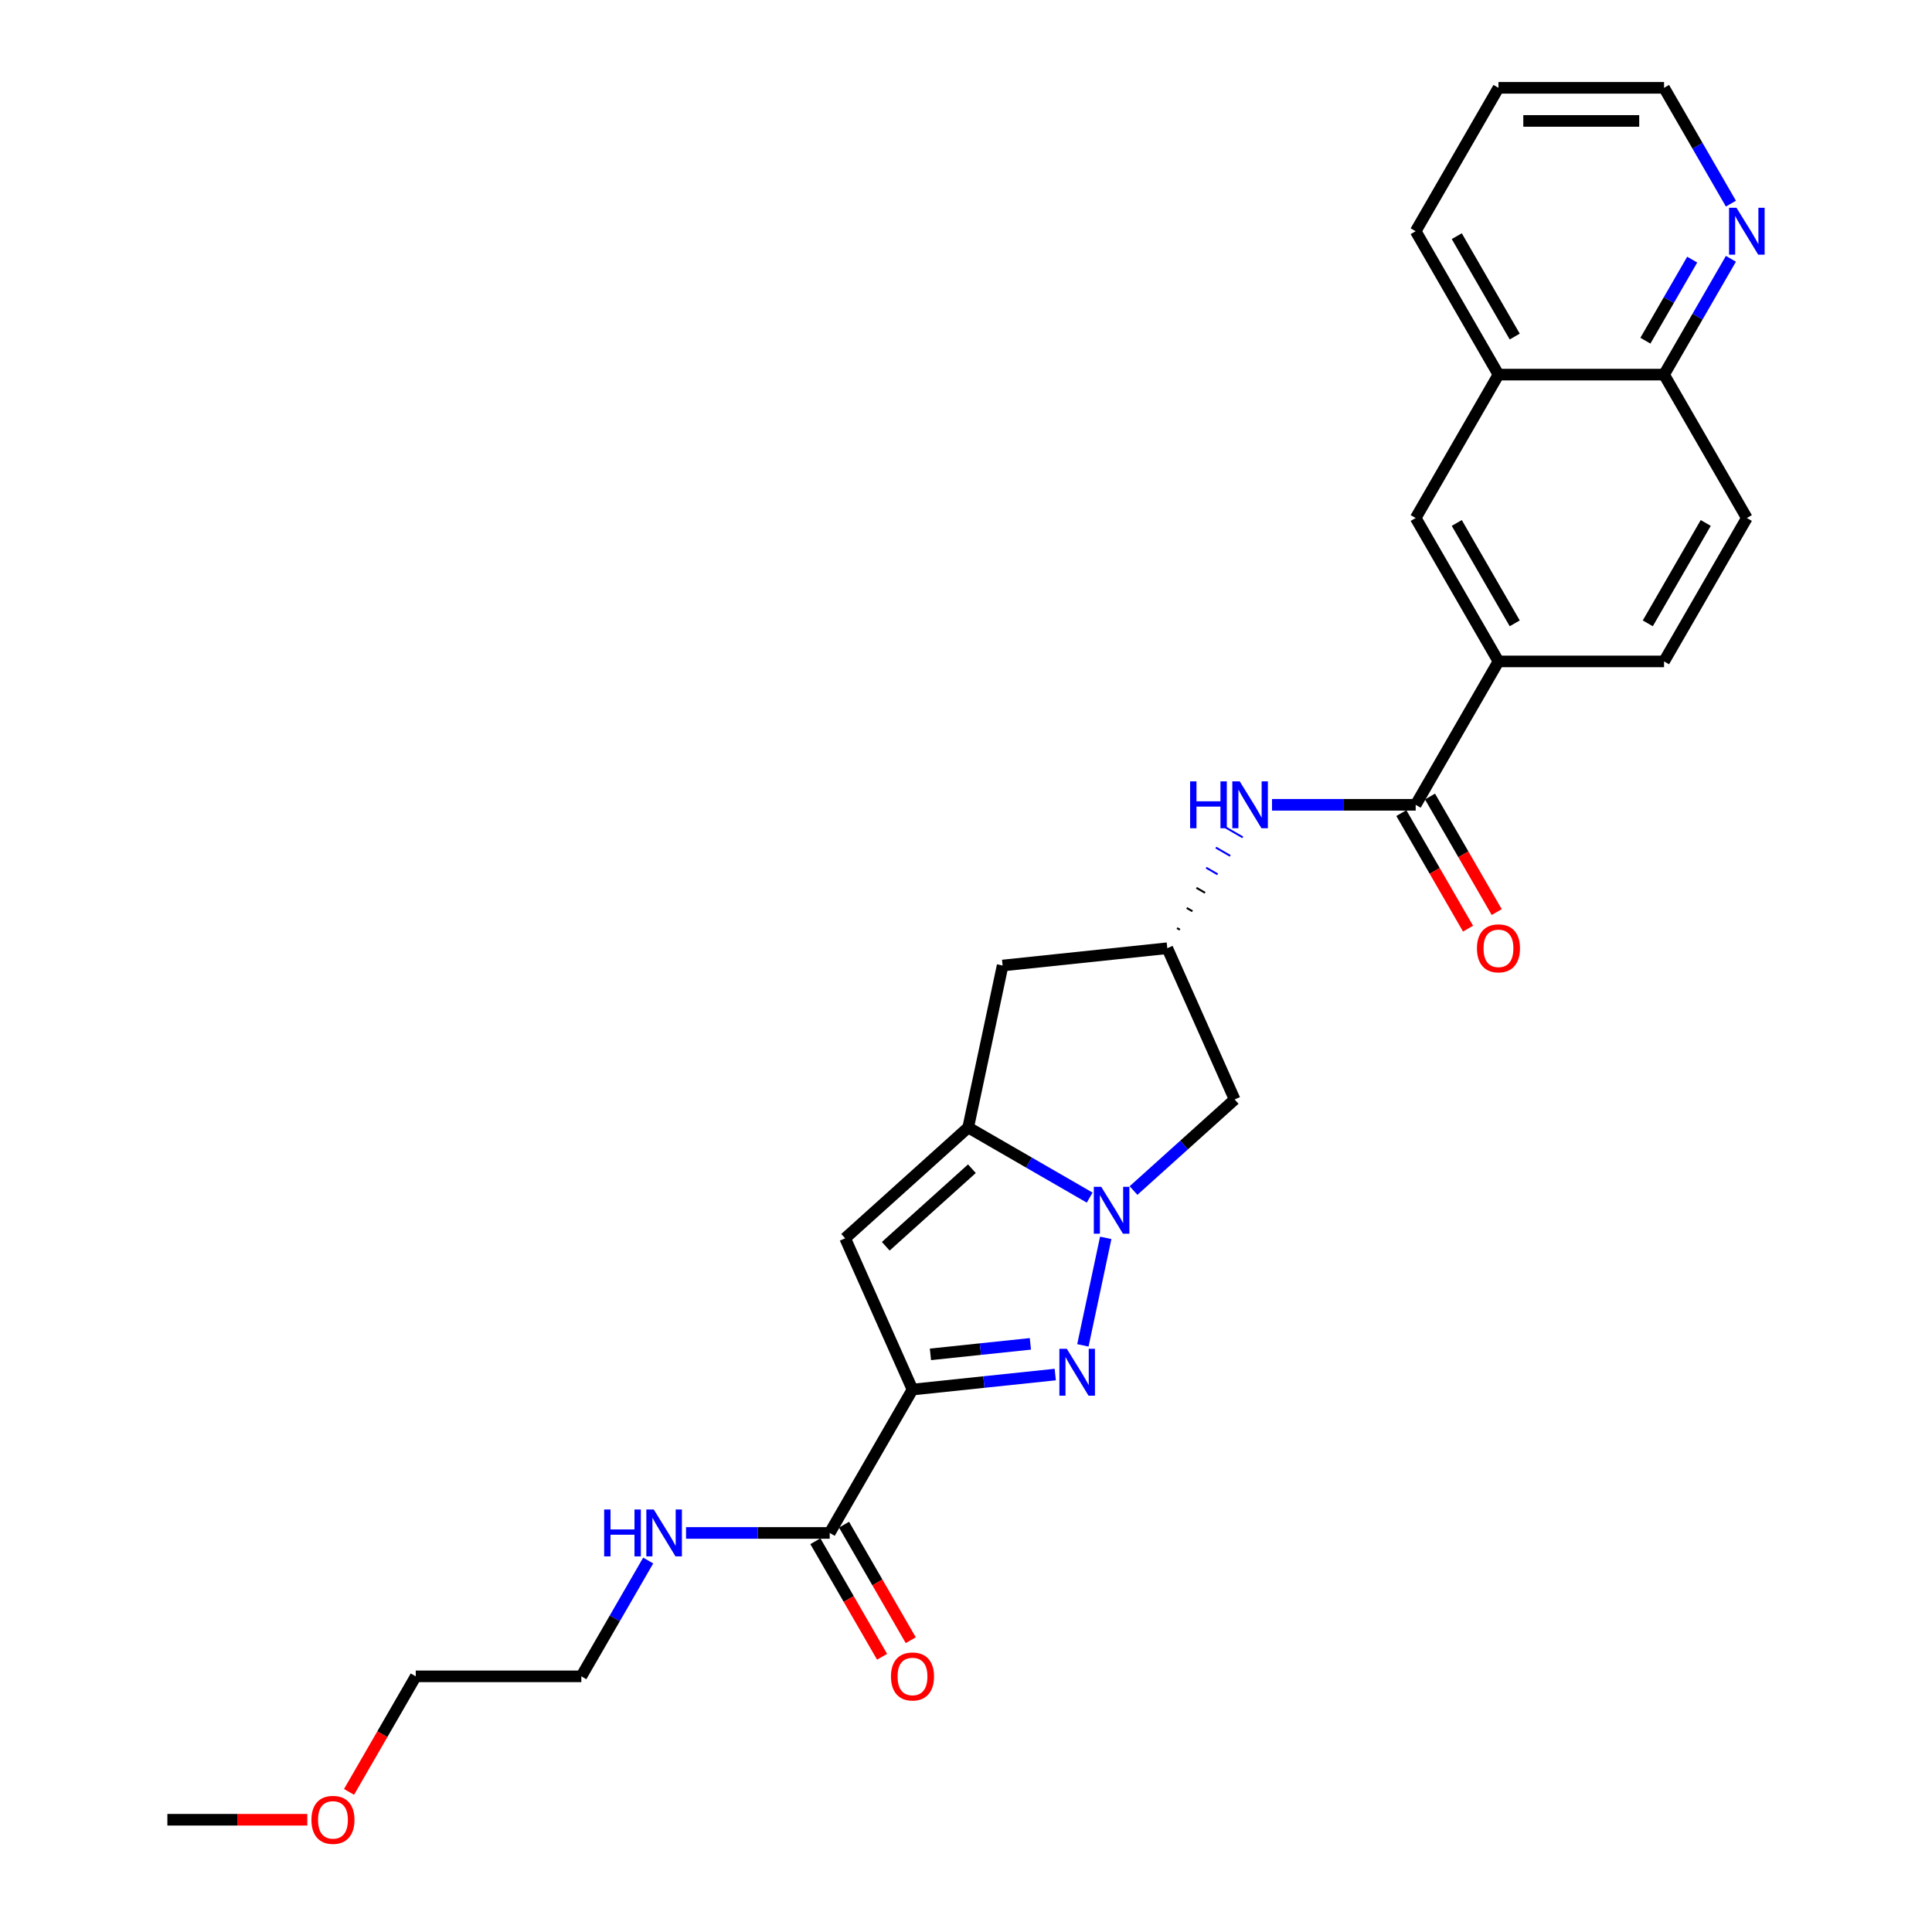 <?xml version='1.0' encoding='iso-8859-1'?>
<svg version='1.1' baseProfile='full'
              xmlns='http://www.w3.org/2000/svg'
                      xmlns:rdkit='http://www.rdkit.org/xml'
                      xmlns:xlink='http://www.w3.org/1999/xlink'
                  xml:space='preserve'
width='1000px' height='1000px' viewBox='0 0 1000 1000'>
<!-- END OF HEADER -->
<rect style='opacity:1.0;fill:#FFFFFF;stroke:none' width='1000' height='1000' x='0' y='0'> </rect>
<path class='bond-1' d='M 472.307,719.227 L 509.251,715.344' style='fill:none;fill-rule:evenodd;stroke:#000000;stroke-width:6px;stroke-linecap:butt;stroke-linejoin:miter;stroke-opacity:1' />
<path class='bond-1' d='M 509.251,715.344 L 546.195,711.461' style='fill:none;fill-rule:evenodd;stroke:#0000FF;stroke-width:6px;stroke-linecap:butt;stroke-linejoin:miter;stroke-opacity:1' />
<path class='bond-1' d='M 481.598,701.015 L 507.459,698.296' style='fill:none;fill-rule:evenodd;stroke:#000000;stroke-width:6px;stroke-linecap:butt;stroke-linejoin:miter;stroke-opacity:1' />
<path class='bond-1' d='M 507.459,698.296 L 533.32,695.578' style='fill:none;fill-rule:evenodd;stroke:#0000FF;stroke-width:6px;stroke-linecap:butt;stroke-linejoin:miter;stroke-opacity:1' />
<path class='bond-3' d='M 472.307,719.227 L 437.447,640.931' style='fill:none;fill-rule:evenodd;stroke:#000000;stroke-width:6px;stroke-linecap:butt;stroke-linejoin:miter;stroke-opacity:1' />
<path class='bond-5' d='M 472.307,719.227 L 429.454,793.45' style='fill:none;fill-rule:evenodd;stroke:#000000;stroke-width:6px;stroke-linecap:butt;stroke-linejoin:miter;stroke-opacity:1' />
<path class='bond-0' d='M 572.327,640.714 L 560.5,696.354' style='fill:none;fill-rule:evenodd;stroke:#0000FF;stroke-width:6px;stroke-linecap:butt;stroke-linejoin:miter;stroke-opacity:1' />
<path class='bond-6' d='M 586.709,616.218 L 612.881,592.653' style='fill:none;fill-rule:evenodd;stroke:#0000FF;stroke-width:6px;stroke-linecap:butt;stroke-linejoin:miter;stroke-opacity:1' />
<path class='bond-6' d='M 612.881,592.653 L 639.053,569.088' style='fill:none;fill-rule:evenodd;stroke:#000000;stroke-width:6px;stroke-linecap:butt;stroke-linejoin:miter;stroke-opacity:1' />
<path class='bond-27' d='M 564.014,619.884 L 532.577,601.734' style='fill:none;fill-rule:evenodd;stroke:#0000FF;stroke-width:6px;stroke-linecap:butt;stroke-linejoin:miter;stroke-opacity:1' />
<path class='bond-27' d='M 532.577,601.734 L 501.139,583.583' style='fill:none;fill-rule:evenodd;stroke:#000000;stroke-width:6px;stroke-linecap:butt;stroke-linejoin:miter;stroke-opacity:1' />
<path class='bond-2' d='M 501.139,583.583 L 437.447,640.931' style='fill:none;fill-rule:evenodd;stroke:#000000;stroke-width:6px;stroke-linecap:butt;stroke-linejoin:miter;stroke-opacity:1' />
<path class='bond-2' d='M 503.055,604.923 L 458.471,645.067' style='fill:none;fill-rule:evenodd;stroke:#000000;stroke-width:6px;stroke-linecap:butt;stroke-linejoin:miter;stroke-opacity:1' />
<path class='bond-8' d='M 501.139,583.583 L 518.958,499.751' style='fill:none;fill-rule:evenodd;stroke:#000000;stroke-width:6px;stroke-linecap:butt;stroke-linejoin:miter;stroke-opacity:1' />
<path class='bond-4' d='M 732.751,416.569 L 695.573,416.569' style='fill:none;fill-rule:evenodd;stroke:#000000;stroke-width:6px;stroke-linecap:butt;stroke-linejoin:miter;stroke-opacity:1' />
<path class='bond-4' d='M 695.573,416.569 L 658.394,416.569' style='fill:none;fill-rule:evenodd;stroke:#0000FF;stroke-width:6px;stroke-linecap:butt;stroke-linejoin:miter;stroke-opacity:1' />
<path class='bond-10' d='M 732.751,416.569 L 775.604,342.346' style='fill:none;fill-rule:evenodd;stroke:#000000;stroke-width:6px;stroke-linecap:butt;stroke-linejoin:miter;stroke-opacity:1' />
<path class='bond-14' d='M 725.329,420.854 L 742.594,450.758' style='fill:none;fill-rule:evenodd;stroke:#000000;stroke-width:6px;stroke-linecap:butt;stroke-linejoin:miter;stroke-opacity:1' />
<path class='bond-14' d='M 742.594,450.758 L 759.859,480.662' style='fill:none;fill-rule:evenodd;stroke:#FF0000;stroke-width:6px;stroke-linecap:butt;stroke-linejoin:miter;stroke-opacity:1' />
<path class='bond-14' d='M 740.174,412.284 L 757.439,442.187' style='fill:none;fill-rule:evenodd;stroke:#000000;stroke-width:6px;stroke-linecap:butt;stroke-linejoin:miter;stroke-opacity:1' />
<path class='bond-14' d='M 757.439,442.187 L 774.704,472.091' style='fill:none;fill-rule:evenodd;stroke:#FF0000;stroke-width:6px;stroke-linecap:butt;stroke-linejoin:miter;stroke-opacity:1' />
<path class='bond-16' d='M 422.032,797.735 L 439.297,827.638' style='fill:none;fill-rule:evenodd;stroke:#000000;stroke-width:6px;stroke-linecap:butt;stroke-linejoin:miter;stroke-opacity:1' />
<path class='bond-16' d='M 439.297,827.638 L 456.562,857.542' style='fill:none;fill-rule:evenodd;stroke:#FF0000;stroke-width:6px;stroke-linecap:butt;stroke-linejoin:miter;stroke-opacity:1' />
<path class='bond-16' d='M 436.877,789.164 L 454.141,819.068' style='fill:none;fill-rule:evenodd;stroke:#000000;stroke-width:6px;stroke-linecap:butt;stroke-linejoin:miter;stroke-opacity:1' />
<path class='bond-16' d='M 454.141,819.068 L 471.406,848.972' style='fill:none;fill-rule:evenodd;stroke:#FF0000;stroke-width:6px;stroke-linecap:butt;stroke-linejoin:miter;stroke-opacity:1' />
<path class='bond-19' d='M 429.454,793.45 L 392.275,793.45' style='fill:none;fill-rule:evenodd;stroke:#000000;stroke-width:6px;stroke-linecap:butt;stroke-linejoin:miter;stroke-opacity:1' />
<path class='bond-19' d='M 392.275,793.45 L 355.096,793.45' style='fill:none;fill-rule:evenodd;stroke:#0000FF;stroke-width:6px;stroke-linecap:butt;stroke-linejoin:miter;stroke-opacity:1' />
<path class='bond-28' d='M 639.053,569.088 L 604.194,490.792' style='fill:none;fill-rule:evenodd;stroke:#000000;stroke-width:6px;stroke-linecap:butt;stroke-linejoin:miter;stroke-opacity:1' />
<path class='bond-7' d='M 610.704,481.23 L 609.22,480.373' style='fill:none;fill-rule:evenodd;stroke:#000000;stroke-width:1.0px;stroke-linecap:butt;stroke-linejoin:miter;stroke-opacity:1' />
<path class='bond-7' d='M 617.214,471.668 L 614.245,469.953' style='fill:none;fill-rule:evenodd;stroke:#000000;stroke-width:1.0px;stroke-linecap:butt;stroke-linejoin:miter;stroke-opacity:1' />
<path class='bond-7' d='M 623.725,462.105 L 619.271,459.534' style='fill:none;fill-rule:evenodd;stroke:#000000;stroke-width:1.0px;stroke-linecap:butt;stroke-linejoin:miter;stroke-opacity:1' />
<path class='bond-7' d='M 630.235,452.543 L 624.297,449.115' style='fill:none;fill-rule:evenodd;stroke:#0000FF;stroke-width:1.0px;stroke-linecap:butt;stroke-linejoin:miter;stroke-opacity:1' />
<path class='bond-7' d='M 636.746,442.981 L 629.323,438.696' style='fill:none;fill-rule:evenodd;stroke:#0000FF;stroke-width:1.0px;stroke-linecap:butt;stroke-linejoin:miter;stroke-opacity:1' />
<path class='bond-7' d='M 643.256,433.419 L 634.349,428.276' style='fill:none;fill-rule:evenodd;stroke:#0000FF;stroke-width:1.0px;stroke-linecap:butt;stroke-linejoin:miter;stroke-opacity:1' />
<path class='bond-9' d='M 518.958,499.751 L 604.194,490.792' style='fill:none;fill-rule:evenodd;stroke:#000000;stroke-width:6px;stroke-linecap:butt;stroke-linejoin:miter;stroke-opacity:1' />
<path class='bond-11' d='M 775.604,342.346 L 732.751,268.123' style='fill:none;fill-rule:evenodd;stroke:#000000;stroke-width:6px;stroke-linecap:butt;stroke-linejoin:miter;stroke-opacity:1' />
<path class='bond-11' d='M 784.021,322.642 L 754.024,270.686' style='fill:none;fill-rule:evenodd;stroke:#000000;stroke-width:6px;stroke-linecap:butt;stroke-linejoin:miter;stroke-opacity:1' />
<path class='bond-17' d='M 775.604,342.346 L 861.309,342.346' style='fill:none;fill-rule:evenodd;stroke:#000000;stroke-width:6px;stroke-linecap:butt;stroke-linejoin:miter;stroke-opacity:1' />
<path class='bond-12' d='M 732.751,268.123 L 775.604,193.9' style='fill:none;fill-rule:evenodd;stroke:#000000;stroke-width:6px;stroke-linecap:butt;stroke-linejoin:miter;stroke-opacity:1' />
<path class='bond-22' d='M 775.604,193.9 L 732.751,119.677' style='fill:none;fill-rule:evenodd;stroke:#000000;stroke-width:6px;stroke-linecap:butt;stroke-linejoin:miter;stroke-opacity:1' />
<path class='bond-22' d='M 784.021,174.196 L 754.024,122.24' style='fill:none;fill-rule:evenodd;stroke:#000000;stroke-width:6px;stroke-linecap:butt;stroke-linejoin:miter;stroke-opacity:1' />
<path class='bond-29' d='M 775.604,193.9 L 861.309,193.9' style='fill:none;fill-rule:evenodd;stroke:#000000;stroke-width:6px;stroke-linecap:butt;stroke-linejoin:miter;stroke-opacity:1' />
<path class='bond-13' d='M 895.918,133.956 L 878.614,163.928' style='fill:none;fill-rule:evenodd;stroke:#0000FF;stroke-width:6px;stroke-linecap:butt;stroke-linejoin:miter;stroke-opacity:1' />
<path class='bond-13' d='M 878.614,163.928 L 861.309,193.9' style='fill:none;fill-rule:evenodd;stroke:#000000;stroke-width:6px;stroke-linecap:butt;stroke-linejoin:miter;stroke-opacity:1' />
<path class='bond-13' d='M 875.882,134.377 L 863.769,155.358' style='fill:none;fill-rule:evenodd;stroke:#0000FF;stroke-width:6px;stroke-linecap:butt;stroke-linejoin:miter;stroke-opacity:1' />
<path class='bond-13' d='M 863.769,155.358 L 851.656,176.338' style='fill:none;fill-rule:evenodd;stroke:#000000;stroke-width:6px;stroke-linecap:butt;stroke-linejoin:miter;stroke-opacity:1' />
<path class='bond-21' d='M 895.918,105.399 L 878.614,75.427' style='fill:none;fill-rule:evenodd;stroke:#0000FF;stroke-width:6px;stroke-linecap:butt;stroke-linejoin:miter;stroke-opacity:1' />
<path class='bond-21' d='M 878.614,75.427 L 861.309,45.455' style='fill:none;fill-rule:evenodd;stroke:#000000;stroke-width:6px;stroke-linecap:butt;stroke-linejoin:miter;stroke-opacity:1' />
<path class='bond-15' d='M 861.309,193.9 L 904.162,268.123' style='fill:none;fill-rule:evenodd;stroke:#000000;stroke-width:6px;stroke-linecap:butt;stroke-linejoin:miter;stroke-opacity:1' />
<path class='bond-18' d='M 861.309,342.346 L 904.162,268.123' style='fill:none;fill-rule:evenodd;stroke:#000000;stroke-width:6px;stroke-linecap:butt;stroke-linejoin:miter;stroke-opacity:1' />
<path class='bond-18' d='M 852.893,322.642 L 882.889,270.686' style='fill:none;fill-rule:evenodd;stroke:#000000;stroke-width:6px;stroke-linecap:butt;stroke-linejoin:miter;stroke-opacity:1' />
<path class='bond-23' d='M 335.505,807.728 L 318.201,837.7' style='fill:none;fill-rule:evenodd;stroke:#0000FF;stroke-width:6px;stroke-linecap:butt;stroke-linejoin:miter;stroke-opacity:1' />
<path class='bond-23' d='M 318.201,837.7 L 300.896,867.672' style='fill:none;fill-rule:evenodd;stroke:#000000;stroke-width:6px;stroke-linecap:butt;stroke-linejoin:miter;stroke-opacity:1' />
<path class='bond-20' d='M 180.661,927.48 L 197.926,897.576' style='fill:none;fill-rule:evenodd;stroke:#FF0000;stroke-width:6px;stroke-linecap:butt;stroke-linejoin:miter;stroke-opacity:1' />
<path class='bond-20' d='M 197.926,897.576 L 215.191,867.672' style='fill:none;fill-rule:evenodd;stroke:#000000;stroke-width:6px;stroke-linecap:butt;stroke-linejoin:miter;stroke-opacity:1' />
<path class='bond-25' d='M 159.054,941.895 L 122.844,941.895' style='fill:none;fill-rule:evenodd;stroke:#FF0000;stroke-width:6px;stroke-linecap:butt;stroke-linejoin:miter;stroke-opacity:1' />
<path class='bond-25' d='M 122.844,941.895 L 86.633,941.895' style='fill:none;fill-rule:evenodd;stroke:#000000;stroke-width:6px;stroke-linecap:butt;stroke-linejoin:miter;stroke-opacity:1' />
<path class='bond-30' d='M 861.309,45.455 L 775.604,45.455' style='fill:none;fill-rule:evenodd;stroke:#000000;stroke-width:6px;stroke-linecap:butt;stroke-linejoin:miter;stroke-opacity:1' />
<path class='bond-30' d='M 848.454,62.596 L 788.46,62.596' style='fill:none;fill-rule:evenodd;stroke:#000000;stroke-width:6px;stroke-linecap:butt;stroke-linejoin:miter;stroke-opacity:1' />
<path class='bond-26' d='M 732.751,119.677 L 775.604,45.455' style='fill:none;fill-rule:evenodd;stroke:#000000;stroke-width:6px;stroke-linecap:butt;stroke-linejoin:miter;stroke-opacity:1' />
<path class='bond-24' d='M 300.896,867.672 L 215.191,867.672' style='fill:none;fill-rule:evenodd;stroke:#000000;stroke-width:6px;stroke-linecap:butt;stroke-linejoin:miter;stroke-opacity:1' />
<path  class='atom-1' d='M 569.997 614.3
L 577.95 627.156
Q 578.738 628.424, 580.007 630.721
Q 581.275 633.018, 581.344 633.155
L 581.344 614.3
L 584.566 614.3
L 584.566 638.571
L 581.241 638.571
L 572.705 624.516
Q 571.711 622.87, 570.648 620.985
Q 569.619 619.099, 569.311 618.516
L 569.311 638.571
L 566.157 638.571
L 566.157 614.3
L 569.997 614.3
' fill='#0000FF'/>
<path  class='atom-2' d='M 552.177 698.132
L 560.131 710.988
Q 560.919 712.256, 562.188 714.553
Q 563.456 716.85, 563.525 716.987
L 563.525 698.132
L 566.747 698.132
L 566.747 722.404
L 563.422 722.404
L 554.886 708.348
Q 553.892 706.703, 552.829 704.817
Q 551.8 702.932, 551.492 702.349
L 551.492 722.404
L 548.338 722.404
L 548.338 698.132
L 552.177 698.132
' fill='#0000FF'/>
<path  class='atom-8' d='M 616.004 404.433
L 619.295 404.433
L 619.295 414.752
L 631.705 414.752
L 631.705 404.433
L 634.996 404.433
L 634.996 428.705
L 631.705 428.705
L 631.705 417.495
L 619.295 417.495
L 619.295 428.705
L 616.004 428.705
L 616.004 404.433
' fill='#0000FF'/>
<path  class='atom-8' d='M 641.681 404.433
L 649.635 417.289
Q 650.423 418.557, 651.691 420.854
Q 652.96 423.151, 653.028 423.288
L 653.028 404.433
L 656.251 404.433
L 656.251 428.705
L 652.926 428.705
L 644.389 414.649
Q 643.395 413.004, 642.332 411.118
Q 641.304 409.233, 640.995 408.65
L 640.995 428.705
L 637.842 428.705
L 637.842 404.433
L 641.681 404.433
' fill='#0000FF'/>
<path  class='atom-14' d='M 898.797 107.542
L 906.75 120.397
Q 907.539 121.666, 908.807 123.963
Q 910.076 126.26, 910.144 126.397
L 910.144 107.542
L 913.367 107.542
L 913.367 131.813
L 910.041 131.813
L 901.505 117.758
Q 900.511 116.112, 899.448 114.227
Q 898.42 112.341, 898.111 111.758
L 898.111 131.813
L 894.957 131.813
L 894.957 107.542
L 898.797 107.542
' fill='#0000FF'/>
<path  class='atom-15' d='M 764.462 490.861
Q 764.462 485.033, 767.342 481.776
Q 770.222 478.519, 775.604 478.519
Q 780.986 478.519, 783.866 481.776
Q 786.746 485.033, 786.746 490.861
Q 786.746 496.757, 783.832 500.117
Q 780.918 503.442, 775.604 503.442
Q 770.256 503.442, 767.342 500.117
Q 764.462 496.791, 764.462 490.861
M 775.604 500.7
Q 779.307 500.7, 781.295 498.231
Q 783.318 495.729, 783.318 490.861
Q 783.318 486.095, 781.295 483.696
Q 779.307 481.262, 775.604 481.262
Q 771.902 481.262, 769.879 483.661
Q 767.891 486.061, 767.891 490.861
Q 767.891 495.763, 769.879 498.231
Q 771.902 500.7, 775.604 500.7
' fill='#FF0000'/>
<path  class='atom-17' d='M 461.165 867.741
Q 461.165 861.913, 464.045 858.656
Q 466.925 855.399, 472.307 855.399
Q 477.689 855.399, 480.569 858.656
Q 483.449 861.913, 483.449 867.741
Q 483.449 873.638, 480.535 876.997
Q 477.621 880.323, 472.307 880.323
Q 466.959 880.323, 464.045 876.997
Q 461.165 873.672, 461.165 867.741
M 472.307 877.58
Q 476.009 877.58, 477.998 875.112
Q 480.02 872.609, 480.02 867.741
Q 480.02 862.976, 477.998 860.576
Q 476.009 858.142, 472.307 858.142
Q 468.604 858.142, 466.582 860.542
Q 464.593 862.942, 464.593 867.741
Q 464.593 872.643, 466.582 875.112
Q 468.604 877.58, 472.307 877.58
' fill='#FF0000'/>
<path  class='atom-20' d='M 312.707 781.314
L 315.998 781.314
L 315.998 791.633
L 328.408 791.633
L 328.408 781.314
L 331.699 781.314
L 331.699 805.585
L 328.408 805.585
L 328.408 794.375
L 315.998 794.375
L 315.998 805.585
L 312.707 805.585
L 312.707 781.314
' fill='#0000FF'/>
<path  class='atom-20' d='M 338.384 781.314
L 346.337 794.169
Q 347.126 795.438, 348.394 797.735
Q 349.663 800.032, 349.731 800.169
L 349.731 781.314
L 352.954 781.314
L 352.954 805.585
L 349.628 805.585
L 341.092 791.53
Q 340.098 789.884, 339.035 787.999
Q 338.007 786.113, 337.698 785.53
L 337.698 805.585
L 334.544 805.585
L 334.544 781.314
L 338.384 781.314
' fill='#0000FF'/>
<path  class='atom-21' d='M 161.197 941.964
Q 161.197 936.136, 164.077 932.879
Q 166.956 929.622, 172.339 929.622
Q 177.721 929.622, 180.601 932.879
Q 183.48 936.136, 183.48 941.964
Q 183.48 947.86, 180.566 951.22
Q 177.652 954.545, 172.339 954.545
Q 166.991 954.545, 164.077 951.22
Q 161.197 947.895, 161.197 941.964
M 172.339 951.803
Q 176.041 951.803, 178.029 949.335
Q 180.052 946.832, 180.052 941.964
Q 180.052 937.199, 178.029 934.799
Q 176.041 932.365, 172.339 932.365
Q 168.636 932.365, 166.613 934.765
Q 164.625 937.164, 164.625 941.964
Q 164.625 946.866, 166.613 949.335
Q 168.636 951.803, 172.339 951.803
' fill='#FF0000'/>
</svg>
